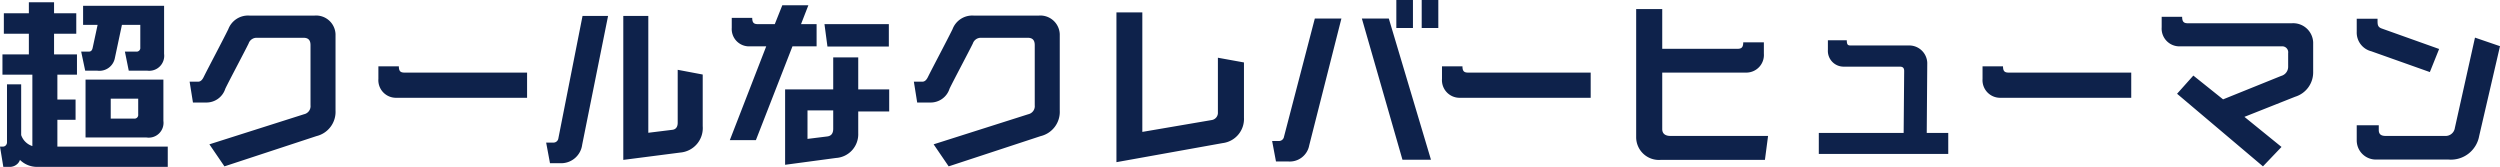 <svg xmlns="http://www.w3.org/2000/svg" width="285.82" height="19.08" viewBox="0 0 285.82 19.08"><path d="M19.44,1.7V-.62H6.82V-3.68H8.9V-6H6.82V-8.84H9.06v-2.32H6.44v-2.36H8.98v-2.34H6.44v-1.26H3.56v1.26H.7v2.34H3.56v2.36H.54v2.32H3.96V-.68A2,2,0,0,1,2.68-1.94v-5.8H1.06v6.62a.5.5,0,0,1-.12.34.454.454,0,0,1-.38.16H.26L.64,1.7h.7a1.264,1.264,0,0,0,1-.44A1.085,1.085,0,0,0,2.54.9a2.79,2.79,0,0,0,1.94.8ZM17.02-1.66a1.691,1.691,0,0,0,1.92-1.9V-8.28h-8.9v6.62ZM17.1-9.3a1.713,1.713,0,0,0,1.92-1.92v-5.5H9.76v2.18h1.66l-.56,2.6c-.06.3-.18.46-.44.46H9.54L10-9.3h1.38a1.8,1.8,0,0,0,2.02-1.48l.8-3.76h2.1v2.58a.424.424,0,0,1-.48.48H14.54l.44,2.18Zm-1.04,5a.424.424,0,0,1-.48.48H12.92V-6.1h3.14ZM36.44-1.82a2.85,2.85,0,0,0,2.18-2.92v-8.74a2.222,2.222,0,0,0-2.38-2.12H28.76a2.411,2.411,0,0,0-2.4,1.56c-.7,1.42-2.38,4.58-2.82,5.48-.18.36-.38.52-.64.52h-.96l.38,2.38h1.46a2.266,2.266,0,0,0,2.24-1.58c.38-.8,2.24-4.3,2.66-5.16a.96.96,0,0,1,.92-.66h5.36c.52,0,.8.24.8.84v6.88a.943.943,0,0,1-.74,1.02L24.2-.88l1.72,2.52ZM60.52-6.2V-9.08h-14c-.46,0-.66-.14-.66-.72H43.52v1.44A2.014,2.014,0,0,0,45.54-6.2ZM78.04.06A2.807,2.807,0,0,0,80.6-2.96v-5.9L77.74-9.4v6.06c0,.52-.26.76-.6.8l-2.76.34V-15.56H71.52V.9ZM64.34,1.28A2.425,2.425,0,0,0,66.82-.84l2.96-14.72H66.86L64.1-1.58a.565.565,0,0,1-.62.5H62.7l.44,2.36Zm37.58-5.92V-7.16H98.38v-3.66H95.52v3.66h-5.5V1.46L95.84.68a2.714,2.714,0,0,0,2.54-2.82v-2.5ZM86.68-1.36l4.18-10.72h2.76v-2.54H91.84l.84-2.16H89.7l-.86,2.16H86.92c-.46,0-.66-.14-.66-.72H83.92v1.14a1.98,1.98,0,0,0,2.02,2.12h1.92L83.7-1.36Zm15.2-10.7v-2.56H94.52l.34,2.56Zm-6.36,9.4c0,.5-.2.82-.68.88l-2.26.28V-4.76h2.94Zm23.72.84a2.85,2.85,0,0,0,2.18-2.92v-8.74a2.222,2.222,0,0,0-2.38-2.12h-7.48a2.411,2.411,0,0,0-2.4,1.56c-.7,1.42-2.38,4.58-2.82,5.48-.18.36-.38.52-.64.52h-.96l.38,2.38h1.46a2.266,2.266,0,0,0,2.24-1.58c.38-.8,2.24-4.3,2.66-5.16a.96.96,0,0,1,.92-.66h5.36c.52,0,.8.24.8.84v6.88a.943.943,0,0,1-.74,1.02L107-.88l1.72,2.52Zm20.8.8a2.78,2.78,0,0,0,2.44-2.9v-6.32l-2.98-.54v6.24a.835.835,0,0,1-.68.88L130.86-2.3V-15.96H127.9V1.16Zm7.5,2.1a2.259,2.259,0,0,0,2.4-1.84l3.68-14.5h-3.04l-3.52,13.5a.587.587,0,0,1-.62.5h-.74l.44,2.34Zm16.32-.2-4.82-16.14h-3.08L160.6.88Zm.84-15.06v-3.2h-1.9v3.2Zm-2.9,0v-3.2h-1.9v3.2ZM182.12-6.2V-9.08h-14c-.46,0-.66-.14-.66-.72h-2.34v1.44a2.014,2.014,0,0,0,2.02,2.16ZM202.04.9l.36-2.74H191.22c-.46,0-.92-.18-.92-.78V-9.08h9.6a2.014,2.014,0,0,0,2.02-2.16v-1.3h-2.36c0,.58-.2.74-.66.74h-8.6v-4.54h-2.98V-1.66A2.6,2.6,0,0,0,190.1.9ZM223,.22v-2.4h-2.46l.06-7.98v-.04a2.063,2.063,0,0,0-2.16-1.98h-6.58c-.32,0-.46-.06-.46-.6h-2.16v1.1a1.8,1.8,0,0,0,1.8,1.92h6.42c.36,0,.5.16.5.5l-.06,7.08h-9.7V.22ZM243.92-6.2V-9.08h-14c-.46,0-.66-.14-.66-.72h-2.34v1.44a2.014,2.014,0,0,0,2.02,2.16Zm15.06,7.84L261.1-.58l-4.24-3.44,5.8-2.3a2.913,2.913,0,0,0,2.06-2.86v-3.36a2.285,2.285,0,0,0-2.44-2.18H250.4c-.46,0-.66-.16-.66-.74H247.4v1.2a2.032,2.032,0,0,0,2.02,2.18H261.1a.683.683,0,0,1,.76.78v1.58a1.081,1.081,0,0,1-.8,1.02l-6.64,2.68-3.4-2.72-1.86,2.08Zm21.2-.78a3.28,3.28,0,0,0,3.52-2.7l2.38-10.26-2.86-.98-2.3,10.32a1.065,1.065,0,0,1-1.12.92H273c-.5,0-.78-.18-.78-.68v-.54H269.7v1.72a2.188,2.188,0,0,0,2.28,2.2Zm-2.12-10,1.06-2.64-6.56-2.34c-.46-.16-.48-.44-.48-.88v-.24H269.7v1.52a2.2,2.2,0,0,0,1.66,2.2Z" transform="translate(-0.26 17.38)" fill="#0e224b"/></svg>